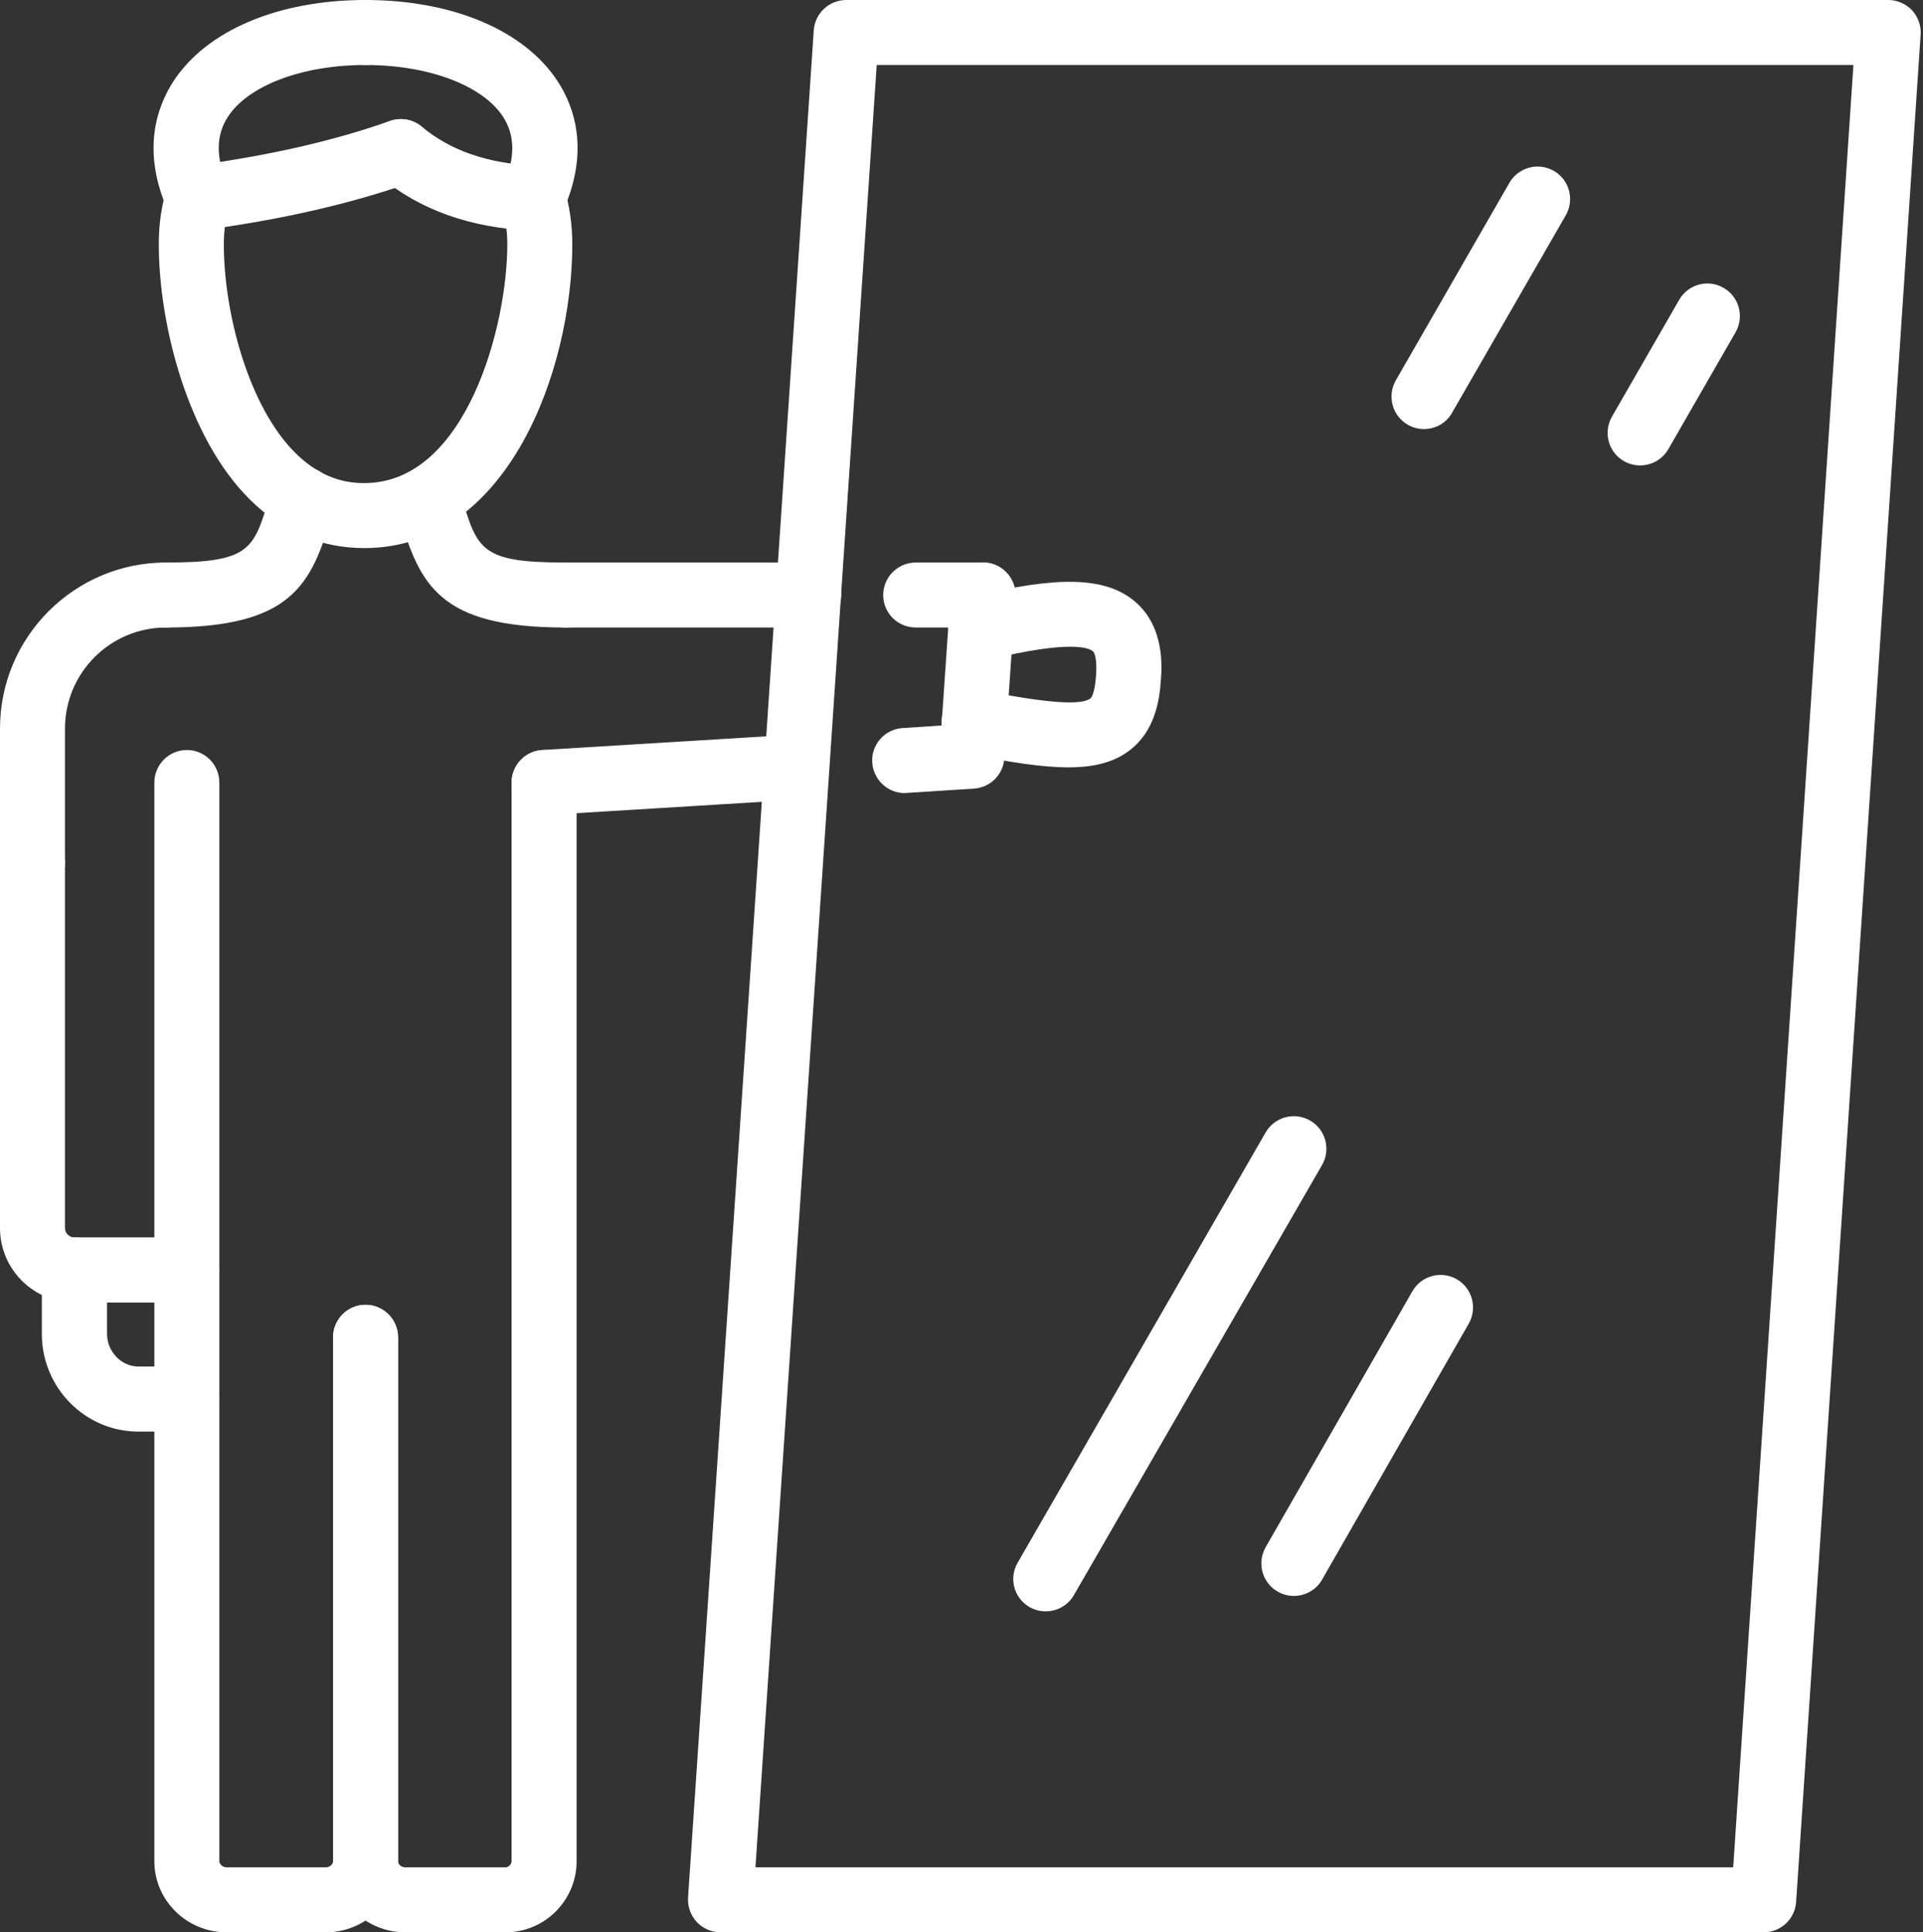 <?xml version="1.0" encoding="UTF-8" standalone="no"?><svg xmlns="http://www.w3.org/2000/svg" xmlns:xlink="http://www.w3.org/1999/xlink" fill="#000000" height="44" preserveAspectRatio="xMidYMid meet" version="1" viewBox="0.0 0.0 43.8 44.0" width="43.8" zoomAndPan="magnify"><rect x="0.0" y="0.0" width="43.8" height="44.0" fill="#333333" stroke="none"/><defs><clipPath id="a"><path d="M 15 0 L 43.75 0 L 43.75 44 L 15 44 Z M 15 0"/></clipPath></defs><g><g id="change1_1"><path d="M 8.297 12.48 C 7.309 12.48 6.43 12.109 5.688 11.371 C 4.266 9.961 3.617 7.371 3.617 5.562 C 3.617 5.113 3.676 4.684 3.801 4.289 C 3.922 3.898 4.332 3.68 4.727 3.801 C 5.117 3.922 5.336 4.336 5.215 4.727 C 5.137 4.98 5.098 5.262 5.098 5.562 C 5.098 7.121 5.66 9.258 6.73 10.316 C 7.199 10.781 7.719 11.008 8.32 11 C 10.605 10.98 11.555 7.449 11.555 5.562 C 11.555 5.262 11.512 4.98 11.434 4.727 C 11.316 4.336 11.535 3.918 11.926 3.801 C 12.316 3.68 12.73 3.898 12.852 4.289 C 12.973 4.684 13.035 5.113 13.035 5.562 C 13.035 8.418 11.574 12.453 8.332 12.48 C 8.32 12.48 8.309 12.48 8.297 12.48" fill="#ffffff"/></g><g id="change1_2"><path d="M 4.508 5.25 C 4.141 5.25 3.824 4.977 3.773 4.605 C 3.719 4.199 4.004 3.828 4.41 3.773 C 6.09 3.551 7.594 3.211 8.883 2.754 C 9.273 2.617 9.691 2.82 9.828 3.207 C 9.965 3.594 9.762 4.016 9.375 4.152 C 7.988 4.641 6.387 5.008 4.605 5.242 C 4.57 5.246 4.539 5.25 4.508 5.25" fill="#ffffff"/></g><g id="change1_3"><path d="M 4.508 5.25 C 4.227 5.25 3.957 5.086 3.832 4.812 C 3.223 3.461 3.559 2.461 3.945 1.859 C 4.699 0.695 6.336 0 8.324 0 C 8.734 0 9.066 0.332 9.066 0.742 C 9.066 1.152 8.734 1.48 8.324 1.48 C 6.887 1.48 5.652 1.945 5.188 2.664 C 4.914 3.086 4.914 3.605 5.184 4.203 C 5.352 4.578 5.188 5.016 4.812 5.184 C 4.715 5.227 4.609 5.25 4.508 5.25" fill="#ffffff"/></g><g id="change1_4"><path d="M 12.145 5.25 C 12.039 5.25 11.938 5.227 11.84 5.184 C 11.465 5.016 11.301 4.578 11.469 4.203 C 11.738 3.605 11.734 3.086 11.461 2.664 C 10.996 1.945 9.766 1.48 8.324 1.48 C 7.918 1.48 7.586 1.152 7.586 0.742 C 7.586 0.332 7.918 0 8.324 0 C 10.316 0 11.953 0.695 12.707 1.859 C 13.094 2.457 13.43 3.457 12.82 4.812 C 12.695 5.086 12.426 5.25 12.145 5.25" fill="#ffffff"/></g><g id="change1_5"><path d="M 12.145 5.25 C 12.133 5.25 12.125 5.25 12.113 5.25 C 10.727 5.195 9.562 4.781 8.656 4.023 C 8.34 3.762 8.297 3.293 8.559 2.977 C 8.824 2.664 9.289 2.625 9.605 2.883 C 10.258 3.43 11.121 3.727 12.172 3.77 C 12.582 3.785 12.898 4.129 12.883 4.539 C 12.867 4.938 12.539 5.25 12.145 5.25" fill="#ffffff"/></g><g id="change1_6"><path d="M 0.742 20.395 C 0.332 20.395 0 20.062 0 19.652 L 0 16.59 C 0 14.504 1.695 12.809 3.781 12.809 C 4.188 12.809 4.52 13.141 4.52 13.551 C 4.52 13.961 4.188 14.289 3.781 14.289 C 2.512 14.289 1.48 15.32 1.48 16.59 L 1.48 19.652 C 1.48 20.062 1.148 20.395 0.742 20.395" fill="#ffffff"/></g><g id="change1_7"><path d="M 3.781 14.289 C 3.371 14.289 3.039 13.961 3.039 13.551 C 3.039 13.141 3.371 12.809 3.781 12.809 C 5.695 12.809 5.781 12.52 6.137 11.309 L 6.184 11.152 C 6.301 10.762 6.711 10.539 7.105 10.656 C 7.5 10.773 7.723 11.184 7.605 11.578 L 7.559 11.727 C 7.09 13.316 6.656 14.289 3.781 14.289" fill="#ffffff"/></g><g id="change1_8"><path d="M 12.871 14.289 C 9.996 14.289 9.562 13.316 9.094 11.73 L 9.047 11.578 C 8.93 11.184 9.152 10.773 9.543 10.656 C 9.938 10.535 10.352 10.762 10.465 11.152 L 10.512 11.309 C 10.871 12.52 10.957 12.809 12.871 12.809 C 13.281 12.809 13.609 13.141 13.609 13.551 C 13.613 13.961 13.281 14.289 12.871 14.289" fill="#ffffff"/></g><g id="change1_9"><path d="M 7.422 44 L 5.16 44 C 4.254 44 3.516 43.273 3.516 42.383 L 3.516 17.82 C 3.516 17.41 3.848 17.078 4.258 17.078 C 4.664 17.078 4.996 17.41 4.996 17.82 L 4.996 42.383 C 4.996 42.445 5.066 42.52 5.16 42.52 L 7.422 42.52 C 7.516 42.52 7.586 42.445 7.586 42.383 L 7.586 30.453 C 7.586 30.043 7.918 29.711 8.324 29.711 C 8.734 29.711 9.066 30.043 9.066 30.453 L 9.066 42.383 C 9.066 43.273 8.328 44 7.422 44" fill="#ffffff"/></g><g id="change1_10"><path d="M 11.516 44 L 9.23 44 C 8.324 44 7.586 43.273 7.586 42.383 L 7.586 30.453 C 7.586 30.043 7.918 29.711 8.324 29.711 C 8.734 29.711 9.066 30.043 9.066 30.453 L 9.066 42.383 C 9.066 42.445 9.133 42.52 9.23 42.52 L 11.516 42.52 C 11.582 42.52 11.652 42.449 11.652 42.383 L 11.652 17.82 C 11.652 17.41 11.984 17.078 12.395 17.078 C 12.805 17.078 13.133 17.41 13.133 17.82 L 13.133 42.383 C 13.133 43.273 12.406 44 11.516 44" fill="#ffffff"/></g><g id="change1_11"><path d="M 4.258 29.66 L 1.695 29.66 C 0.762 29.66 0 28.898 0 27.965 L 0 19.652 C 0 19.242 0.332 18.91 0.742 18.91 C 1.148 18.91 1.48 19.242 1.48 19.652 L 1.48 27.965 C 1.48 28.082 1.578 28.176 1.695 28.176 L 4.258 28.176 C 4.664 28.176 4.996 28.508 4.996 28.918 C 4.996 29.328 4.668 29.656 4.258 29.656 L 4.258 29.66" fill="#ffffff"/></g><g id="change1_12"><path d="M 4.258 32.598 L 3.152 32.598 C 1.941 32.598 0.953 31.602 0.953 30.375 L 0.953 28.918 C 0.953 28.512 1.285 28.176 1.695 28.176 C 2.105 28.176 2.438 28.512 2.438 28.918 L 2.438 30.375 C 2.438 30.777 2.766 31.117 3.152 31.117 L 4.258 31.117 C 4.664 31.117 4.996 31.449 4.996 31.855 C 4.996 32.27 4.668 32.598 4.258 32.598" fill="#ffffff"/></g><g id="change1_13"><path d="M 18.422 14.289 L 12.871 14.289 C 12.461 14.289 12.129 13.961 12.129 13.551 C 12.129 13.141 12.461 12.809 12.871 12.809 L 18.422 12.809 C 18.832 12.809 19.16 13.141 19.16 13.551 C 19.16 13.961 18.832 14.289 18.422 14.289" fill="#ffffff"/></g><g id="change1_14"><path d="M 12.395 18.559 C 12.004 18.559 11.68 18.258 11.656 17.863 C 11.629 17.457 11.941 17.105 12.348 17.078 L 18.102 16.727 C 18.5 16.688 18.859 17.012 18.887 17.422 C 18.91 17.832 18.598 18.18 18.191 18.207 L 12.441 18.559 C 12.422 18.559 12.41 18.559 12.395 18.559" fill="#ffffff"/></g><g id="change1_15"><path d="M 22.391 14.289 L 20.859 14.289 C 20.449 14.289 20.117 13.961 20.117 13.551 C 20.117 13.141 20.449 12.809 20.859 12.809 L 22.391 12.809 C 22.801 12.809 23.129 13.141 23.129 13.551 C 23.129 13.961 22.801 14.289 22.391 14.289" fill="#ffffff"/></g><g id="change1_16"><path d="M 20.605 18.059 C 20.219 18.059 19.895 17.758 19.867 17.363 C 19.84 16.957 20.148 16.605 20.559 16.578 L 21.445 16.52 L 21.652 13.5 C 21.68 13.09 22.039 12.781 22.441 12.809 C 22.848 12.84 23.156 13.191 23.129 13.598 L 22.875 17.266 C 22.852 17.637 22.559 17.93 22.188 17.957 L 20.656 18.055 C 20.641 18.055 20.621 18.059 20.605 18.059" fill="#ffffff"/></g><g id="change1_17"><path d="M 24.332 17.473 C 23.73 17.473 22.988 17.355 22.043 17.164 C 21.641 17.082 21.383 16.691 21.461 16.289 C 21.543 15.891 21.934 15.629 22.336 15.711 C 23.777 16.004 24.617 16.07 24.832 15.906 C 24.852 15.895 24.934 15.809 24.965 15.379 C 24.988 15.039 24.941 14.867 24.891 14.828 C 24.809 14.758 24.391 14.562 22.516 15.023 C 22.125 15.117 21.719 14.879 21.621 14.48 C 21.523 14.082 21.766 13.68 22.164 13.582 C 24.117 13.105 25.184 13.137 25.848 13.695 C 26.527 14.27 26.465 15.184 26.441 15.484 C 26.41 15.969 26.297 16.652 25.73 17.086 C 25.371 17.359 24.922 17.473 24.332 17.473" fill="#ffffff"/></g><g clip-path="url(#a)" id="change1_22"><path d="M 17.207 42.52 L 39.477 42.52 L 42.215 1.48 L 19.969 1.48 Z M 40.172 44 L 16.41 44 C 16.207 44 16.012 43.914 15.871 43.766 C 15.73 43.613 15.66 43.414 15.672 43.207 L 18.535 0.691 C 18.562 0.301 18.887 0 19.277 0 L 43.008 0 C 43.215 0 43.41 0.086 43.551 0.234 C 43.688 0.387 43.762 0.586 43.746 0.789 L 40.91 43.309 C 40.883 43.699 40.559 44 40.172 44" fill="#ffffff"/></g><g id="change1_18"><path d="M 23.82 36.691 C 23.695 36.691 23.566 36.66 23.449 36.594 C 23.094 36.387 22.973 35.938 23.18 35.582 L 28.828 25.785 C 29.035 25.43 29.488 25.312 29.84 25.516 C 30.195 25.719 30.316 26.172 30.113 26.527 L 24.461 36.32 C 24.324 36.559 24.074 36.691 23.82 36.691" fill="#ffffff"/></g><g id="change1_19"><path d="M 29.469 36.34 C 29.348 36.34 29.219 36.309 29.102 36.242 C 28.746 36.039 28.625 35.586 28.828 35.23 L 32.168 29.406 C 32.371 29.047 32.828 28.926 33.18 29.129 C 33.535 29.332 33.656 29.785 33.453 30.141 L 30.113 35.969 C 29.977 36.207 29.727 36.34 29.469 36.34" fill="#ffffff"/></g><g id="change1_20"><path d="M 32.434 9.77 C 32.309 9.77 32.18 9.738 32.066 9.672 C 31.711 9.469 31.59 9.016 31.793 8.66 L 34.379 4.164 C 34.582 3.809 35.039 3.688 35.391 3.891 C 35.746 4.094 35.867 4.547 35.664 4.902 L 33.074 9.398 C 32.941 9.637 32.691 9.77 32.434 9.77" fill="#ffffff"/></g><g id="change1_21"><path d="M 37.355 10.598 C 37.23 10.598 37.105 10.566 36.988 10.5 C 36.633 10.297 36.512 9.844 36.715 9.488 L 38.246 6.828 C 38.449 6.473 38.902 6.348 39.258 6.555 C 39.613 6.758 39.734 7.211 39.531 7.566 L 38 10.227 C 37.863 10.465 37.613 10.598 37.355 10.598" fill="#ffffff"/></g></g></svg>